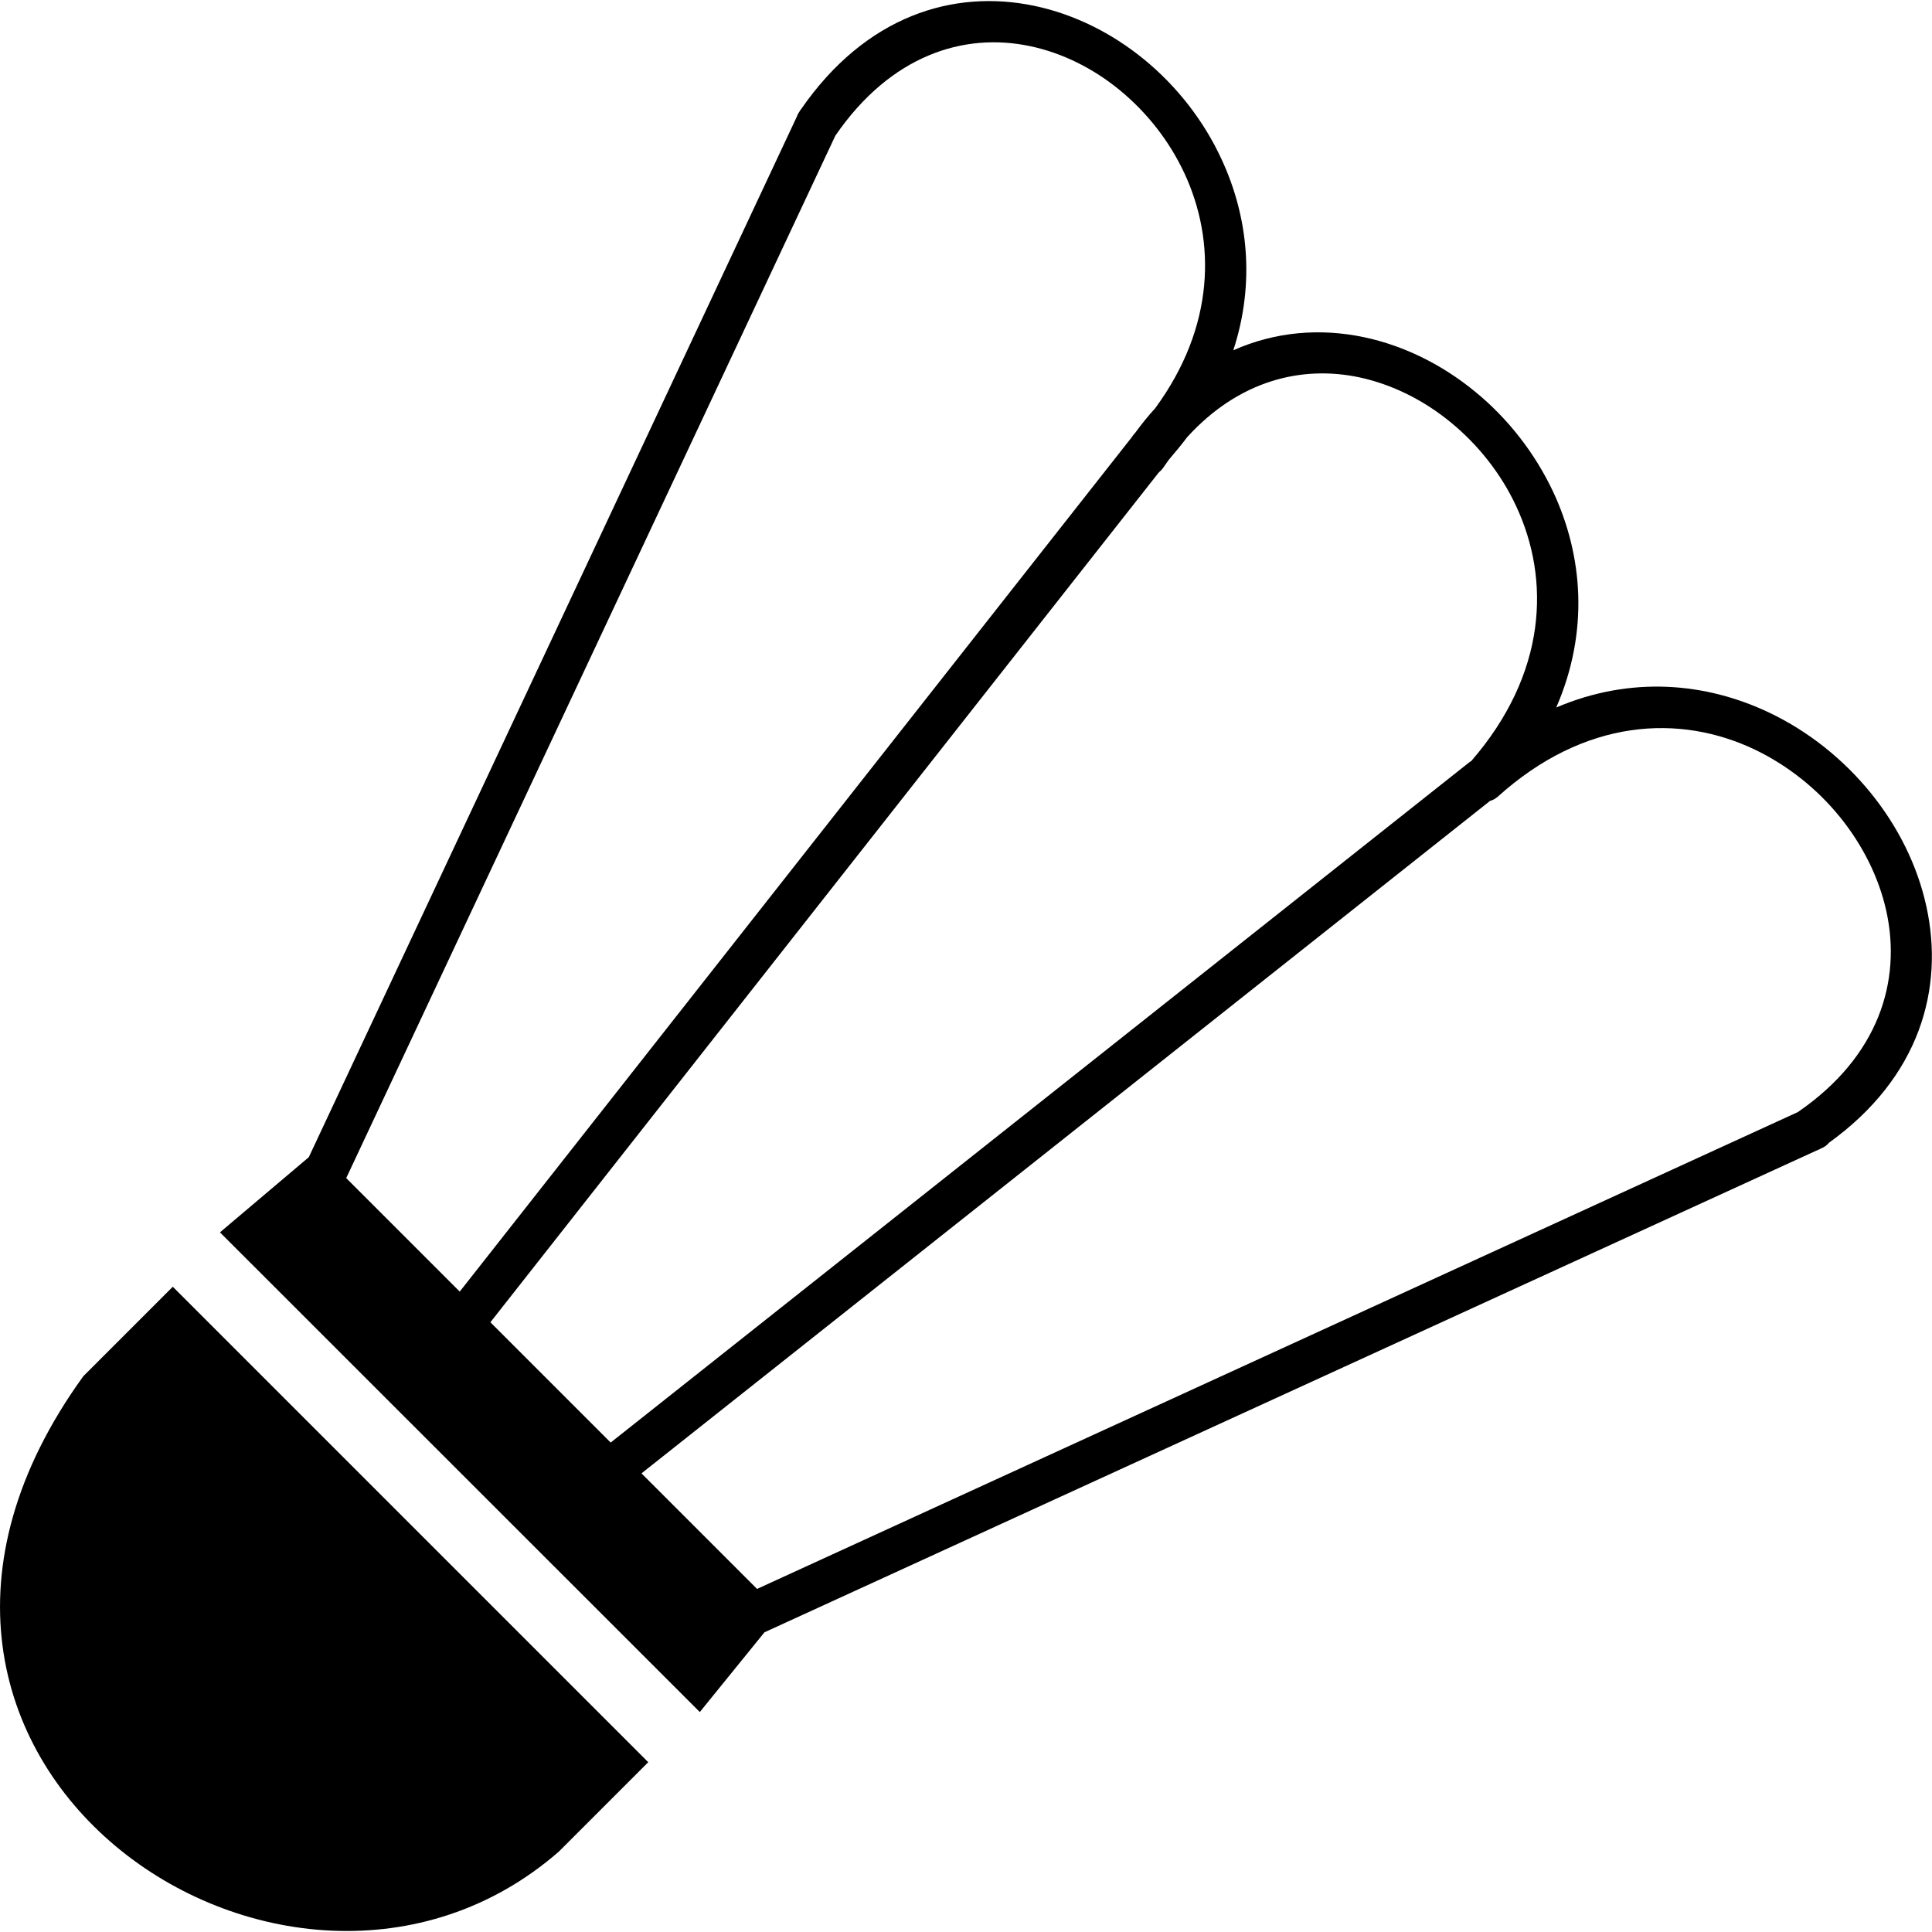 <?xml version="1.0" encoding="utf-8"?>


<svg fill="#000000" width="800px" height="800px" viewBox="0 -0.06 122.88 122.88" version="1.1" id="Layer_1" xmlns="http://www.w3.org/2000/svg" xmlns:xlink="http://www.w3.org/1999/xlink"  style="enable-background:new 0 0 122.88 122.76" xml:space="preserve">

<style type="text/css">.st0{fill-rule:evenodd;clip-rule:evenodd;}</style>

<g>

<path class="st0" d="M10.99,81.78l30.24,30.24l-5.69,5.69c-17.18,14.97-47.9-5.82-30.24-30.24L10.99,81.78L10.99,81.78z M22.02,74.87l7.22,7.22l42.75-54.35c0.04-0.07,0.09-0.13,0.14-0.19l0.07-0.08c0.41-0.56,0.83-1.08,1.27-1.56 c3.81-5.19,3.87-10.62,1.87-14.93c-0.96-2.07-2.39-3.88-4.1-5.29c-1.7-1.4-3.68-2.39-5.75-2.82c-4.21-0.88-8.85,0.59-12.36,5.7 L22.02,74.87L22.02,74.87z M31.19,84.04l7.65,7.65l54.59-43.25c0.05-0.04,0.1-0.07,0.15-0.1c4.81-5.55,5.04-11.53,2.85-16.21 c-0.97-2.08-2.42-3.9-4.16-5.33c-1.72-1.41-3.72-2.41-5.81-2.86c-3.68-0.78-7.67,0.2-10.95,3.8c-0.36,0.48-0.75,0.95-1.16,1.43 c-0.13,0.18-0.26,0.36-0.38,0.54c-0.08,0.11-0.17,0.2-0.27,0.28L31.19,84.04L31.19,84.04z M40.8,93.65l7.35,7.35l66.2-30.33 c5.17-3.55,6.59-8.36,5.63-12.76c-0.47-2.15-1.51-4.22-2.95-6c-1.45-1.79-3.31-3.28-5.41-4.29c-4.75-2.27-10.82-2.02-16.39,3.02 l-0.01,0c-0.05,0.04-0.09,0.08-0.14,0.11l-0.01,0l-0.02,0.01l-0.01,0.01l-0.02,0.01l-0.01,0l-0.02,0.01l-0.01,0.01l-0.01,0.01 l-0.02,0.01l-0.01,0l-0.02,0.01l-0.01,0l-0.02,0.01l-0.01,0l-0.02,0.01l-0.01,0c-0.03,0.01-0.05,0.02-0.08,0.03L40.8,93.65 L40.8,93.65z M48.62,103.76l-4.11,5.07L13.99,78.32l5.65-4.78L50.69,7.34c0.03-0.09,0.07-0.18,0.13-0.26 c0.04-0.07,0.08-0.13,0.12-0.18c4.13-5.98,9.71-7.66,14.84-6.59c2.53,0.53,4.94,1.73,7,3.42c2.05,1.68,3.77,3.86,4.91,6.33 c1.68,3.61,2.16,7.86,0.75,12.16c2.71-1.21,5.58-1.41,8.33-0.83c2.54,0.54,4.97,1.75,7.05,3.46c2.07,1.69,3.79,3.88,4.96,6.36 c1.9,4.06,2.3,8.91,0.2,13.73c4.75-2.03,9.53-1.59,13.56,0.33c2.51,1.2,4.72,2.98,6.44,5.1c1.73,2.13,2.97,4.61,3.54,7.21 c1.15,5.23-0.41,10.88-6.19,15.04c-0.11,0.13-0.24,0.24-0.41,0.32l-0.13,0.06c-0.08,0.05-0.17,0.09-0.26,0.12L48.62,103.76 L48.62,103.76z"/>

</g>

</svg>